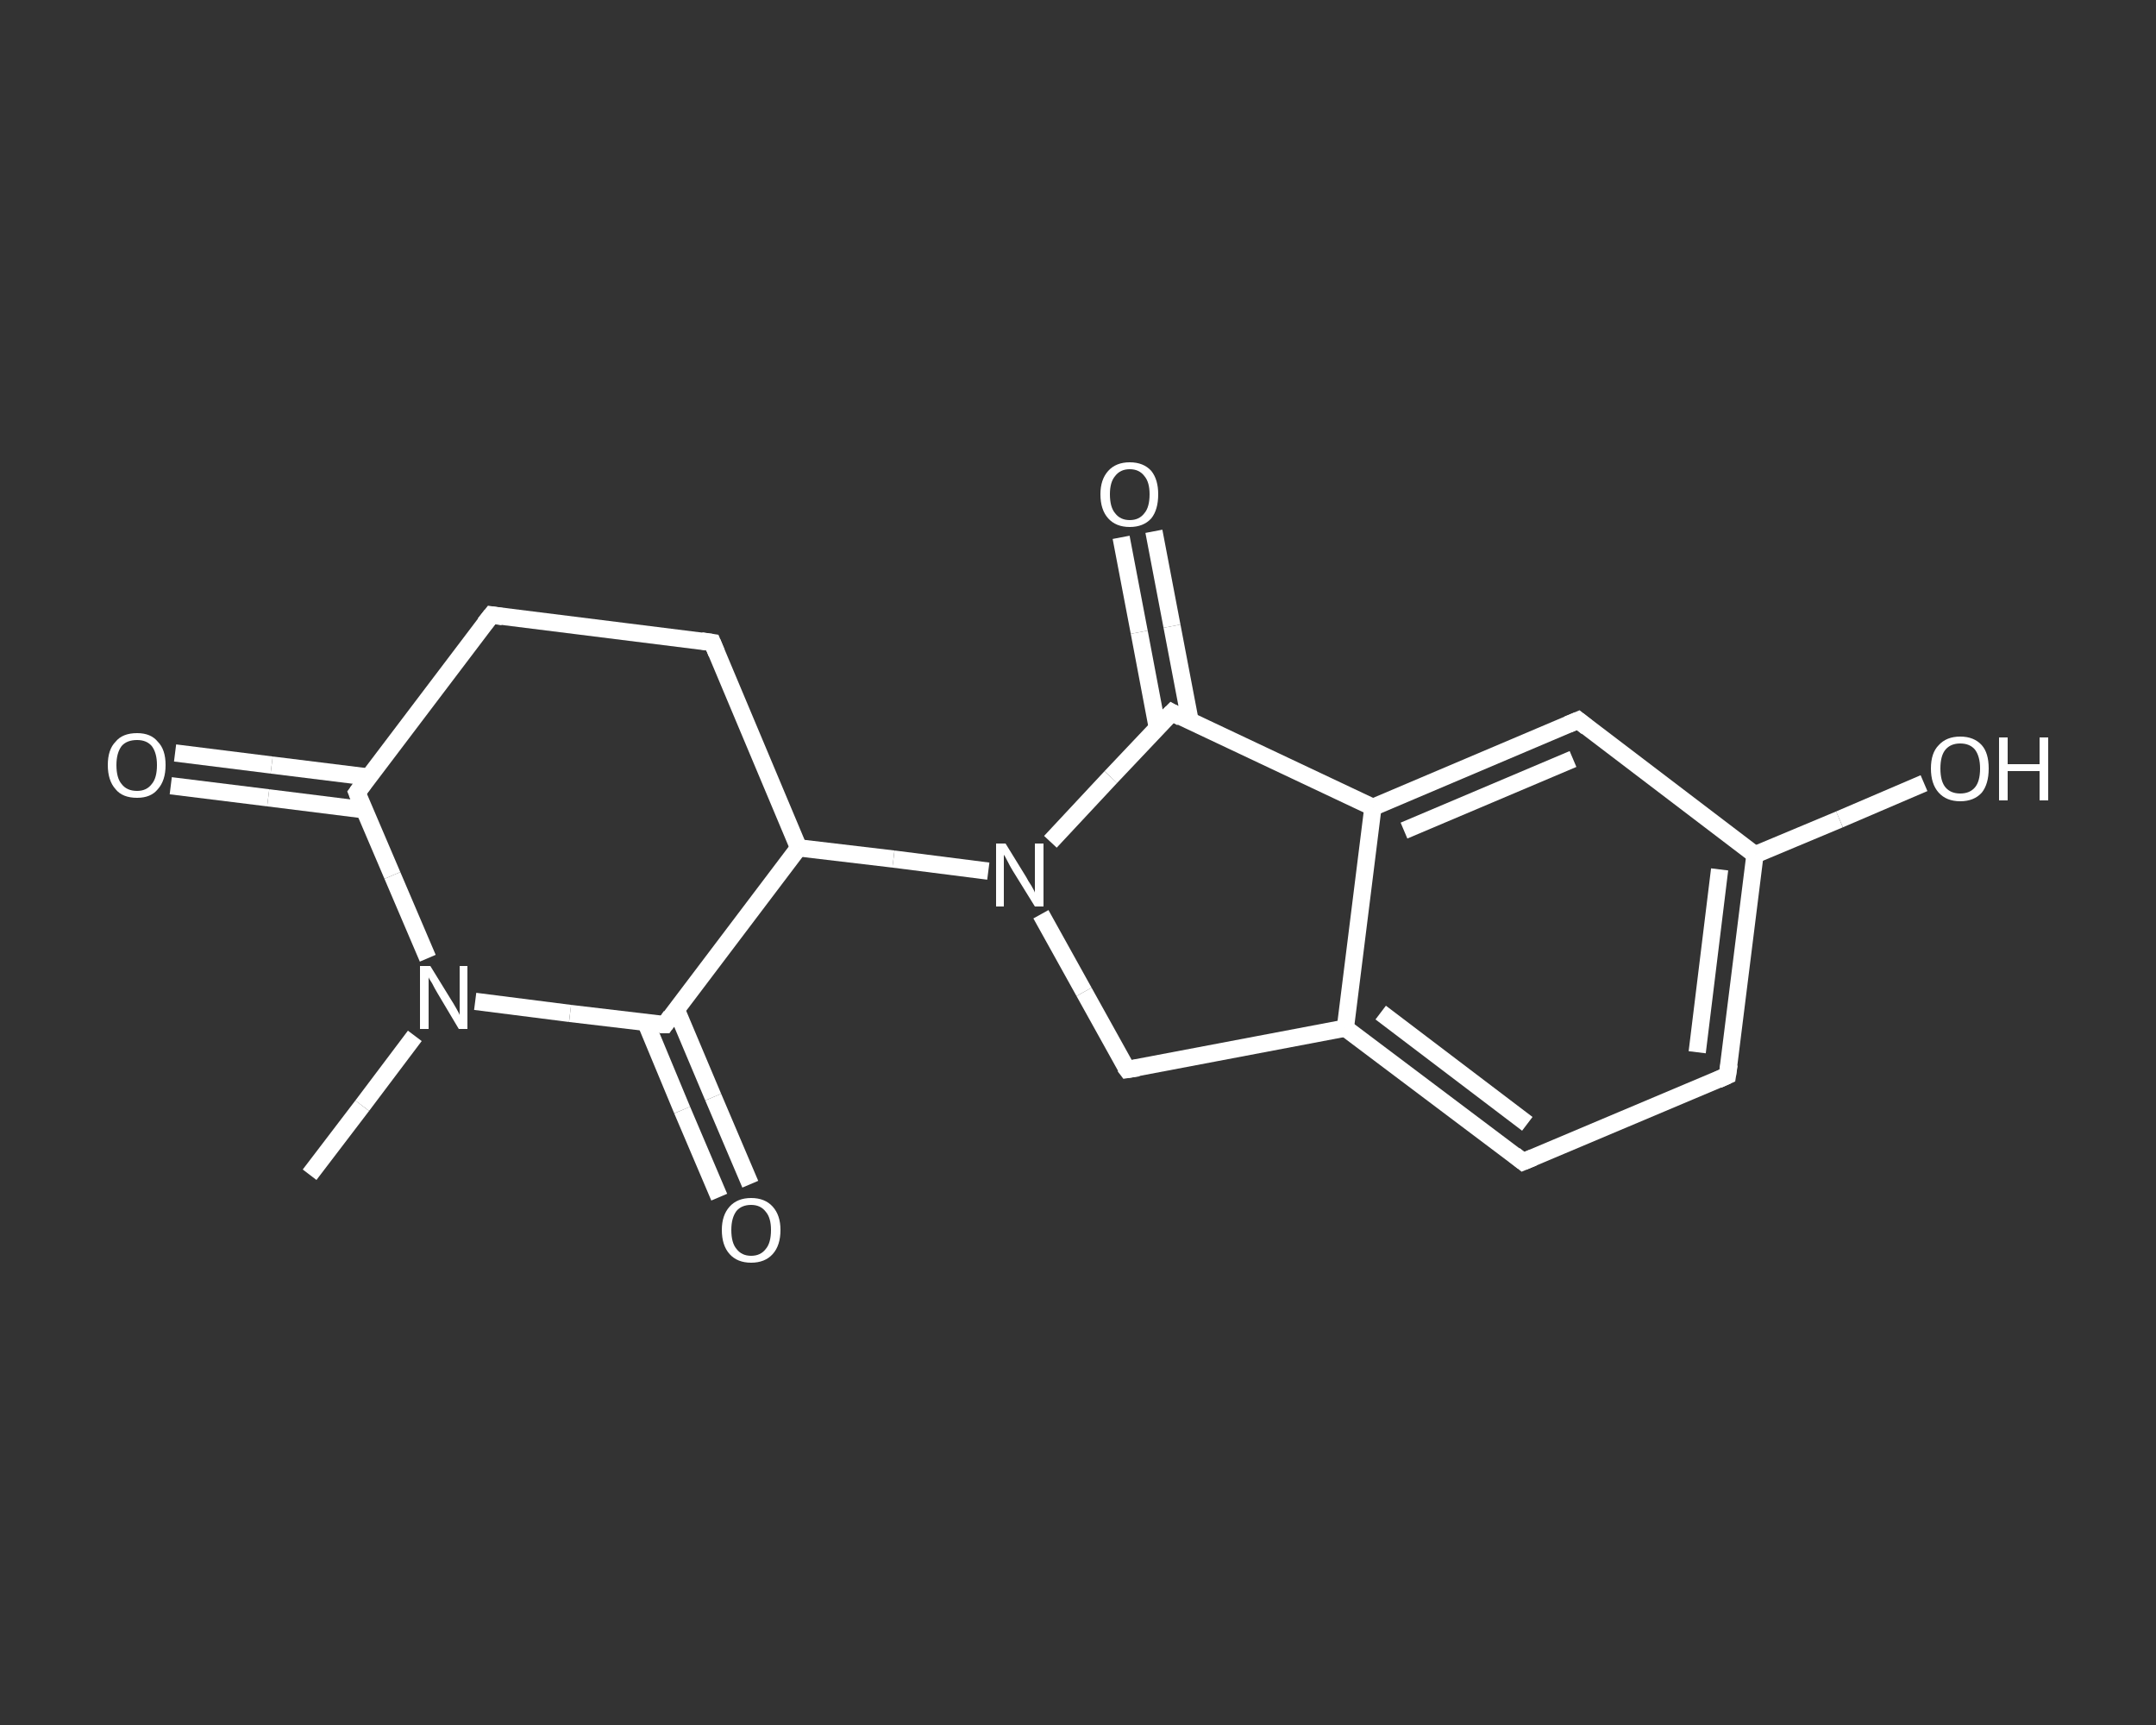 <?xml version='1.0' encoding='iso-8859-1'?>
<svg version='1.1' baseProfile='full'
              xmlns='http://www.w3.org/2000/svg'
                      xmlns:rdkit='http://www.rdkit.org/xml'
                      xmlns:xlink='http://www.w3.org/1999/xlink'
                  xml:space='preserve'
width='250px' height='200px' viewBox='0 0 250 200'>
<rect x="0" y="0" width="250" height="200" fill="#333333" stroke="none"/>
<!-- END OF HEADER -->
<rect style='opacity:1.0;fill:transparent;stroke:none' width='250.0' height='200.0' x='0.0' y='0.0'> </rect>
<path class='bond-0 atom-0 atom-1' d='M 35.9,136.2 L 42.0,128.2' style='fill:none;fill-rule:evenodd;stroke:#FFFFFF;stroke-width:2.0px;stroke-linecap:butt;stroke-linejoin:miter;stroke-opacity:1' />
<path class='bond-0 atom-0 atom-1' d='M 42.0,128.2 L 48.1,120.1' style='fill:none;fill-rule:evenodd;stroke:#FFFFFF;stroke-width:2.0px;stroke-linecap:butt;stroke-linejoin:miter;stroke-opacity:1' />
<path class='bond-1 atom-1 atom-2' d='M 49.6,111.1 L 45.5,101.5' style='fill:none;fill-rule:evenodd;stroke:#FFFFFF;stroke-width:2.0px;stroke-linecap:butt;stroke-linejoin:miter;stroke-opacity:1' />
<path class='bond-1 atom-1 atom-2' d='M 45.5,101.5 L 41.4,91.9' style='fill:none;fill-rule:evenodd;stroke:#FFFFFF;stroke-width:2.0px;stroke-linecap:butt;stroke-linejoin:miter;stroke-opacity:1' />
<path class='bond-2 atom-2 atom-3' d='M 42.8,90.1 L 31.5,88.7' style='fill:none;fill-rule:evenodd;stroke:#FFFFFF;stroke-width:2.0px;stroke-linecap:butt;stroke-linejoin:miter;stroke-opacity:1' />
<path class='bond-2 atom-2 atom-3' d='M 31.5,88.7 L 20.3,87.3' style='fill:none;fill-rule:evenodd;stroke:#FFFFFF;stroke-width:2.0px;stroke-linecap:butt;stroke-linejoin:miter;stroke-opacity:1' />
<path class='bond-2 atom-2 atom-3' d='M 42.3,93.9 L 31.1,92.5' style='fill:none;fill-rule:evenodd;stroke:#FFFFFF;stroke-width:2.0px;stroke-linecap:butt;stroke-linejoin:miter;stroke-opacity:1' />
<path class='bond-2 atom-2 atom-3' d='M 31.1,92.5 L 19.8,91.1' style='fill:none;fill-rule:evenodd;stroke:#FFFFFF;stroke-width:2.0px;stroke-linecap:butt;stroke-linejoin:miter;stroke-opacity:1' />
<path class='bond-3 atom-2 atom-4' d='M 41.4,91.9 L 57.0,71.3' style='fill:none;fill-rule:evenodd;stroke:#FFFFFF;stroke-width:2.0px;stroke-linecap:butt;stroke-linejoin:miter;stroke-opacity:1' />
<path class='bond-4 atom-4 atom-5' d='M 57.0,71.3 L 82.6,74.5' style='fill:none;fill-rule:evenodd;stroke:#FFFFFF;stroke-width:2.0px;stroke-linecap:butt;stroke-linejoin:miter;stroke-opacity:1' />
<path class='bond-5 atom-5 atom-6' d='M 82.6,74.5 L 92.6,98.3' style='fill:none;fill-rule:evenodd;stroke:#FFFFFF;stroke-width:2.0px;stroke-linecap:butt;stroke-linejoin:miter;stroke-opacity:1' />
<path class='bond-6 atom-6 atom-7' d='M 92.6,98.3 L 103.6,99.6' style='fill:none;fill-rule:evenodd;stroke:#FFFFFF;stroke-width:2.0px;stroke-linecap:butt;stroke-linejoin:miter;stroke-opacity:1' />
<path class='bond-6 atom-6 atom-7' d='M 103.6,99.6 L 114.6,101.0' style='fill:none;fill-rule:evenodd;stroke:#FFFFFF;stroke-width:2.0px;stroke-linecap:butt;stroke-linejoin:miter;stroke-opacity:1' />
<path class='bond-7 atom-7 atom-8' d='M 120.7,106.0 L 125.7,115.0' style='fill:none;fill-rule:evenodd;stroke:#FFFFFF;stroke-width:2.0px;stroke-linecap:butt;stroke-linejoin:miter;stroke-opacity:1' />
<path class='bond-7 atom-7 atom-8' d='M 125.7,115.0 L 130.7,124.0' style='fill:none;fill-rule:evenodd;stroke:#FFFFFF;stroke-width:2.0px;stroke-linecap:butt;stroke-linejoin:miter;stroke-opacity:1' />
<path class='bond-8 atom-8 atom-9' d='M 130.7,124.0 L 156.0,119.2' style='fill:none;fill-rule:evenodd;stroke:#FFFFFF;stroke-width:2.0px;stroke-linecap:butt;stroke-linejoin:miter;stroke-opacity:1' />
<path class='bond-9 atom-9 atom-10' d='M 156.0,119.2 L 176.6,134.7' style='fill:none;fill-rule:evenodd;stroke:#FFFFFF;stroke-width:2.0px;stroke-linecap:butt;stroke-linejoin:miter;stroke-opacity:1' />
<path class='bond-9 atom-9 atom-10' d='M 160.1,117.4 L 177.1,130.3' style='fill:none;fill-rule:evenodd;stroke:#FFFFFF;stroke-width:2.0px;stroke-linecap:butt;stroke-linejoin:miter;stroke-opacity:1' />
<path class='bond-10 atom-10 atom-11' d='M 176.6,134.7 L 200.3,124.7' style='fill:none;fill-rule:evenodd;stroke:#FFFFFF;stroke-width:2.0px;stroke-linecap:butt;stroke-linejoin:miter;stroke-opacity:1' />
<path class='bond-11 atom-11 atom-12' d='M 200.3,124.7 L 203.5,99.1' style='fill:none;fill-rule:evenodd;stroke:#FFFFFF;stroke-width:2.0px;stroke-linecap:butt;stroke-linejoin:miter;stroke-opacity:1' />
<path class='bond-11 atom-11 atom-12' d='M 196.8,122.0 L 199.4,100.8' style='fill:none;fill-rule:evenodd;stroke:#FFFFFF;stroke-width:2.0px;stroke-linecap:butt;stroke-linejoin:miter;stroke-opacity:1' />
<path class='bond-12 atom-12 atom-13' d='M 203.5,99.1 L 213.3,95.0' style='fill:none;fill-rule:evenodd;stroke:#FFFFFF;stroke-width:2.0px;stroke-linecap:butt;stroke-linejoin:miter;stroke-opacity:1' />
<path class='bond-12 atom-12 atom-13' d='M 213.3,95.0 L 223.1,90.8' style='fill:none;fill-rule:evenodd;stroke:#FFFFFF;stroke-width:2.0px;stroke-linecap:butt;stroke-linejoin:miter;stroke-opacity:1' />
<path class='bond-13 atom-12 atom-14' d='M 203.5,99.1 L 183.0,83.5' style='fill:none;fill-rule:evenodd;stroke:#FFFFFF;stroke-width:2.0px;stroke-linecap:butt;stroke-linejoin:miter;stroke-opacity:1' />
<path class='bond-14 atom-14 atom-15' d='M 183.0,83.5 L 159.2,93.6' style='fill:none;fill-rule:evenodd;stroke:#FFFFFF;stroke-width:2.0px;stroke-linecap:butt;stroke-linejoin:miter;stroke-opacity:1' />
<path class='bond-14 atom-14 atom-15' d='M 182.4,88.0 L 162.8,96.3' style='fill:none;fill-rule:evenodd;stroke:#FFFFFF;stroke-width:2.0px;stroke-linecap:butt;stroke-linejoin:miter;stroke-opacity:1' />
<path class='bond-15 atom-15 atom-16' d='M 159.2,93.6 L 135.9,82.6' style='fill:none;fill-rule:evenodd;stroke:#FFFFFF;stroke-width:2.0px;stroke-linecap:butt;stroke-linejoin:miter;stroke-opacity:1' />
<path class='bond-16 atom-16 atom-17' d='M 138.0,83.6 L 135.9,72.6' style='fill:none;fill-rule:evenodd;stroke:#FFFFFF;stroke-width:2.0px;stroke-linecap:butt;stroke-linejoin:miter;stroke-opacity:1' />
<path class='bond-16 atom-16 atom-17' d='M 135.9,72.6 L 133.8,61.6' style='fill:none;fill-rule:evenodd;stroke:#FFFFFF;stroke-width:2.0px;stroke-linecap:butt;stroke-linejoin:miter;stroke-opacity:1' />
<path class='bond-16 atom-16 atom-17' d='M 134.2,84.4 L 132.1,73.3' style='fill:none;fill-rule:evenodd;stroke:#FFFFFF;stroke-width:2.0px;stroke-linecap:butt;stroke-linejoin:miter;stroke-opacity:1' />
<path class='bond-16 atom-16 atom-17' d='M 132.1,73.3 L 130.0,62.3' style='fill:none;fill-rule:evenodd;stroke:#FFFFFF;stroke-width:2.0px;stroke-linecap:butt;stroke-linejoin:miter;stroke-opacity:1' />
<path class='bond-17 atom-6 atom-18' d='M 92.6,98.3 L 77.1,118.8' style='fill:none;fill-rule:evenodd;stroke:#FFFFFF;stroke-width:2.0px;stroke-linecap:butt;stroke-linejoin:miter;stroke-opacity:1' />
<path class='bond-18 atom-18 atom-19' d='M 74.9,118.6 L 79.1,128.7' style='fill:none;fill-rule:evenodd;stroke:#FFFFFF;stroke-width:2.0px;stroke-linecap:butt;stroke-linejoin:miter;stroke-opacity:1' />
<path class='bond-18 atom-18 atom-19' d='M 79.1,128.7 L 83.4,138.8' style='fill:none;fill-rule:evenodd;stroke:#FFFFFF;stroke-width:2.0px;stroke-linecap:butt;stroke-linejoin:miter;stroke-opacity:1' />
<path class='bond-18 atom-18 atom-19' d='M 78.4,117.0 L 82.7,127.2' style='fill:none;fill-rule:evenodd;stroke:#FFFFFF;stroke-width:2.0px;stroke-linecap:butt;stroke-linejoin:miter;stroke-opacity:1' />
<path class='bond-18 atom-18 atom-19' d='M 82.7,127.2 L 87.0,137.3' style='fill:none;fill-rule:evenodd;stroke:#FFFFFF;stroke-width:2.0px;stroke-linecap:butt;stroke-linejoin:miter;stroke-opacity:1' />
<path class='bond-19 atom-18 atom-1' d='M 77.1,118.8 L 66.1,117.5' style='fill:none;fill-rule:evenodd;stroke:#FFFFFF;stroke-width:2.0px;stroke-linecap:butt;stroke-linejoin:miter;stroke-opacity:1' />
<path class='bond-19 atom-18 atom-1' d='M 66.1,117.5 L 55.1,116.1' style='fill:none;fill-rule:evenodd;stroke:#FFFFFF;stroke-width:2.0px;stroke-linecap:butt;stroke-linejoin:miter;stroke-opacity:1' />
<path class='bond-20 atom-16 atom-7' d='M 135.9,82.6 L 128.8,90.1' style='fill:none;fill-rule:evenodd;stroke:#FFFFFF;stroke-width:2.0px;stroke-linecap:butt;stroke-linejoin:miter;stroke-opacity:1' />
<path class='bond-20 atom-16 atom-7' d='M 128.8,90.1 L 121.8,97.6' style='fill:none;fill-rule:evenodd;stroke:#FFFFFF;stroke-width:2.0px;stroke-linecap:butt;stroke-linejoin:miter;stroke-opacity:1' />
<path class='bond-21 atom-15 atom-9' d='M 159.2,93.6 L 156.0,119.2' style='fill:none;fill-rule:evenodd;stroke:#FFFFFF;stroke-width:2.0px;stroke-linecap:butt;stroke-linejoin:miter;stroke-opacity:1' />
<path d='M 41.6,92.4 L 41.4,91.9 L 42.2,90.8' style='fill:none;stroke:#FFFFFF;stroke-width:2.0px;stroke-linecap:butt;stroke-linejoin:miter;stroke-opacity:1;' />
<path d='M 56.2,72.3 L 57.0,71.3 L 58.3,71.5' style='fill:none;stroke:#FFFFFF;stroke-width:2.0px;stroke-linecap:butt;stroke-linejoin:miter;stroke-opacity:1;' />
<path d='M 81.3,74.3 L 82.6,74.5 L 83.1,75.7' style='fill:none;stroke:#FFFFFF;stroke-width:2.0px;stroke-linecap:butt;stroke-linejoin:miter;stroke-opacity:1;' />
<path d='M 130.4,123.6 L 130.7,124.0 L 132.0,123.8' style='fill:none;stroke:#FFFFFF;stroke-width:2.0px;stroke-linecap:butt;stroke-linejoin:miter;stroke-opacity:1;' />
<path d='M 175.6,133.9 L 176.6,134.7 L 177.8,134.2' style='fill:none;stroke:#FFFFFF;stroke-width:2.0px;stroke-linecap:butt;stroke-linejoin:miter;stroke-opacity:1;' />
<path d='M 199.2,125.2 L 200.3,124.7 L 200.5,123.4' style='fill:none;stroke:#FFFFFF;stroke-width:2.0px;stroke-linecap:butt;stroke-linejoin:miter;stroke-opacity:1;' />
<path d='M 184.0,84.3 L 183.0,83.5 L 181.8,84.0' style='fill:none;stroke:#FFFFFF;stroke-width:2.0px;stroke-linecap:butt;stroke-linejoin:miter;stroke-opacity:1;' />
<path d='M 137.0,83.2 L 135.9,82.6 L 135.5,83.0' style='fill:none;stroke:#FFFFFF;stroke-width:2.0px;stroke-linecap:butt;stroke-linejoin:miter;stroke-opacity:1;' />
<path d='M 77.8,117.8 L 77.1,118.8 L 76.5,118.8' style='fill:none;stroke:#FFFFFF;stroke-width:2.0px;stroke-linecap:butt;stroke-linejoin:miter;stroke-opacity:1;' />
<path class='atom-1' d='M 49.9 112.0
L 52.3 115.9
Q 52.5 116.2, 52.9 116.9
Q 53.3 117.6, 53.3 117.7
L 53.3 112.0
L 54.2 112.0
L 54.2 119.3
L 53.2 119.3
L 50.7 115.1
Q 50.4 114.6, 50.1 114.0
Q 49.7 113.4, 49.7 113.3
L 49.7 119.3
L 48.7 119.3
L 48.7 112.0
L 49.9 112.0
' fill='#FFFFFF'/>
<path class='atom-3' d='M 12.5 88.7
Q 12.5 86.9, 13.4 86.0
Q 14.2 85.0, 15.9 85.0
Q 17.5 85.0, 18.3 86.0
Q 19.2 86.9, 19.2 88.7
Q 19.2 90.5, 18.3 91.5
Q 17.5 92.5, 15.9 92.5
Q 14.2 92.5, 13.4 91.5
Q 12.5 90.5, 12.5 88.7
M 15.9 91.7
Q 17.0 91.7, 17.6 90.9
Q 18.2 90.2, 18.2 88.7
Q 18.2 87.3, 17.6 86.5
Q 17.0 85.8, 15.9 85.8
Q 14.7 85.8, 14.1 86.5
Q 13.5 87.3, 13.5 88.7
Q 13.5 90.2, 14.1 90.9
Q 14.7 91.7, 15.9 91.7
' fill='#FFFFFF'/>
<path class='atom-7' d='M 116.6 97.8
L 119.0 101.7
Q 119.2 102.1, 119.6 102.7
Q 120.0 103.4, 120.0 103.5
L 120.0 97.8
L 121.0 97.8
L 121.0 105.1
L 120.0 105.1
L 117.4 100.9
Q 117.1 100.4, 116.8 99.8
Q 116.5 99.2, 116.4 99.1
L 116.4 105.1
L 115.5 105.1
L 115.5 97.8
L 116.6 97.8
' fill='#FFFFFF'/>
<path class='atom-13' d='M 223.9 89.1
Q 223.9 87.3, 224.8 86.4
Q 225.7 85.4, 227.3 85.4
Q 228.9 85.4, 229.8 86.4
Q 230.6 87.3, 230.6 89.1
Q 230.6 90.9, 229.8 91.9
Q 228.9 92.9, 227.3 92.9
Q 225.7 92.9, 224.8 91.9
Q 223.9 90.9, 223.9 89.1
M 227.3 92.0
Q 228.4 92.0, 229.0 91.3
Q 229.6 90.6, 229.6 89.1
Q 229.6 87.7, 229.0 86.9
Q 228.4 86.2, 227.3 86.2
Q 226.2 86.2, 225.6 86.9
Q 225.0 87.6, 225.0 89.1
Q 225.0 90.6, 225.6 91.3
Q 226.2 92.0, 227.3 92.0
' fill='#FFFFFF'/>
<path class='atom-13' d='M 231.8 85.5
L 232.8 85.5
L 232.8 88.6
L 236.5 88.6
L 236.5 85.5
L 237.5 85.5
L 237.5 92.8
L 236.5 92.8
L 236.5 89.4
L 232.8 89.4
L 232.8 92.8
L 231.8 92.8
L 231.8 85.5
' fill='#FFFFFF'/>
<path class='atom-17' d='M 127.6 57.3
Q 127.6 55.6, 128.5 54.6
Q 129.4 53.6, 131.0 53.6
Q 132.6 53.6, 133.5 54.6
Q 134.3 55.6, 134.3 57.3
Q 134.3 59.1, 133.5 60.1
Q 132.6 61.1, 131.0 61.1
Q 129.4 61.1, 128.5 60.1
Q 127.6 59.1, 127.6 57.3
M 131.0 60.3
Q 132.1 60.3, 132.7 59.5
Q 133.3 58.8, 133.3 57.3
Q 133.3 55.9, 132.7 55.2
Q 132.1 54.4, 131.0 54.4
Q 129.9 54.4, 129.3 55.2
Q 128.7 55.9, 128.7 57.3
Q 128.7 58.8, 129.3 59.5
Q 129.9 60.3, 131.0 60.3
' fill='#FFFFFF'/>
<path class='atom-19' d='M 83.7 142.6
Q 83.7 140.9, 84.6 139.9
Q 85.5 138.9, 87.1 138.9
Q 88.7 138.9, 89.6 139.9
Q 90.5 140.9, 90.5 142.6
Q 90.5 144.4, 89.6 145.4
Q 88.7 146.4, 87.1 146.4
Q 85.5 146.4, 84.6 145.4
Q 83.7 144.4, 83.7 142.6
M 87.1 145.6
Q 88.2 145.6, 88.8 144.8
Q 89.4 144.1, 89.4 142.6
Q 89.4 141.2, 88.8 140.5
Q 88.2 139.7, 87.1 139.7
Q 86.0 139.7, 85.4 140.4
Q 84.8 141.2, 84.8 142.6
Q 84.8 144.1, 85.4 144.8
Q 86.0 145.6, 87.1 145.6
' fill='#FFFFFF'/>
</svg>
